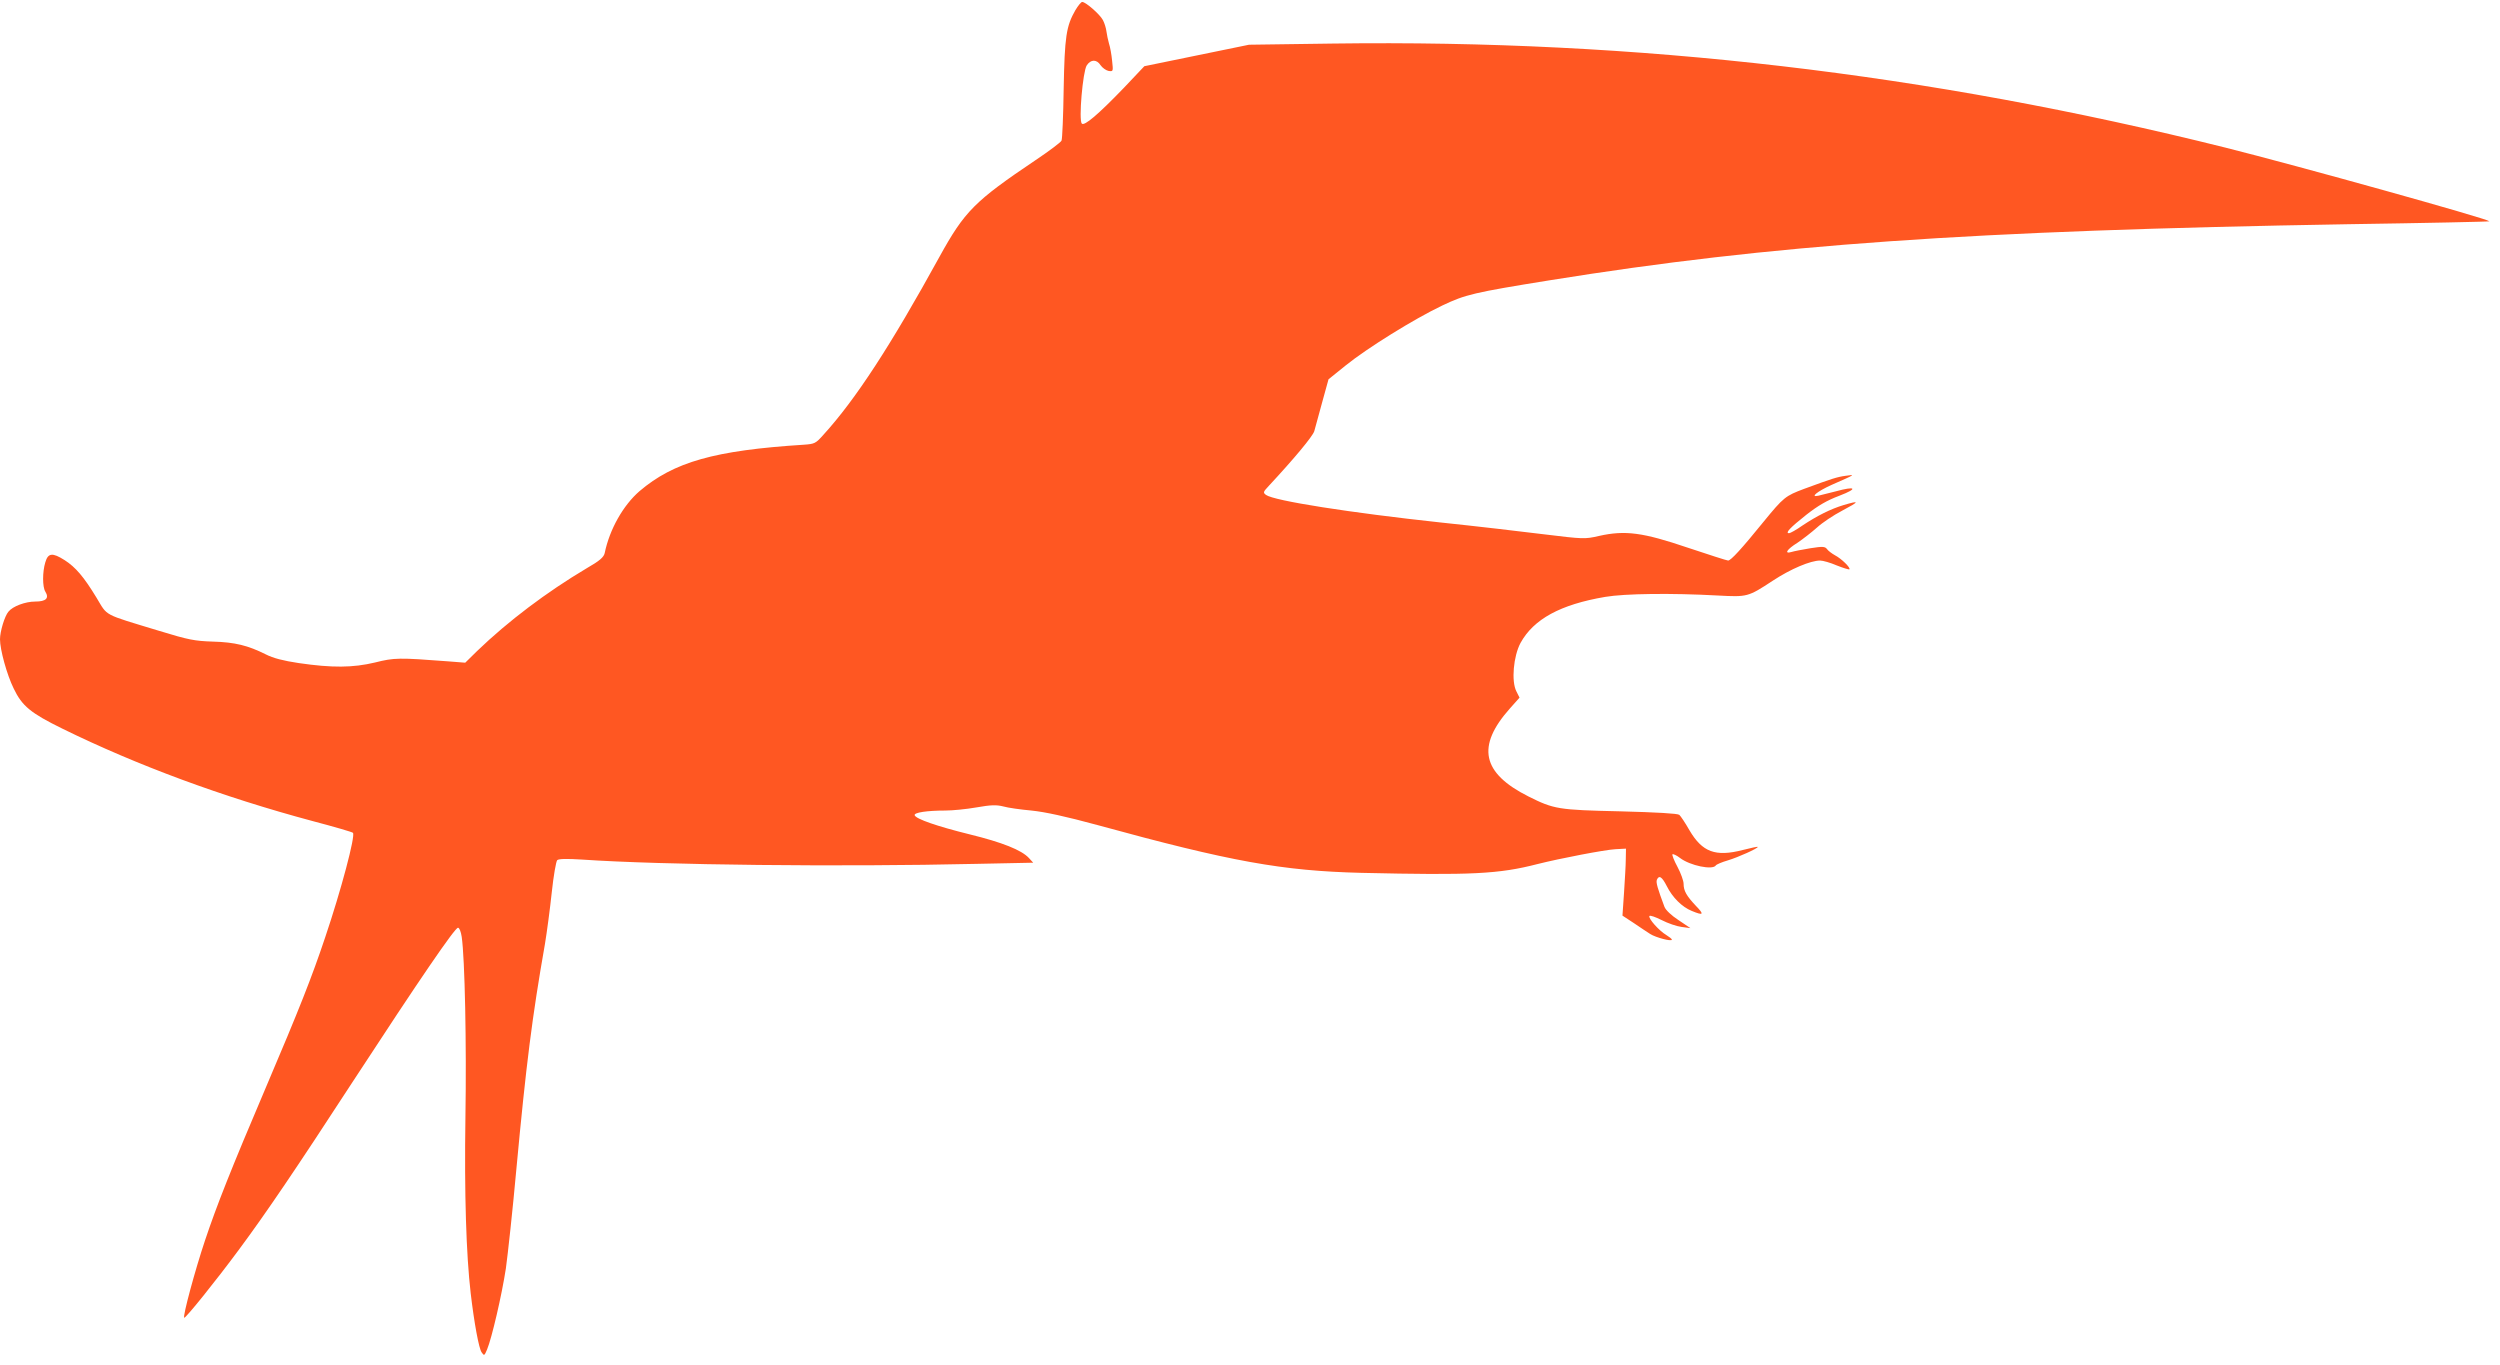 <?xml version="1.0" standalone="no"?>
<!DOCTYPE svg PUBLIC "-//W3C//DTD SVG 20010904//EN"
 "http://www.w3.org/TR/2001/REC-SVG-20010904/DTD/svg10.dtd">
<svg version="1.0" xmlns="http://www.w3.org/2000/svg"
 width="1280pt" height="699pt" viewBox="0 0 1280 699"
 preserveAspectRatio="xMidYMid meet">
<g transform="translate(0,699) scale(0.1,-0.1)"
fill="#ff5722" stroke="none">
<path d="M5506 6938 c-47 -82 -55 -135 -60 -403 -2 -137 -7 -257 -11 -265 -3
-8 -63 -53 -133 -100 -312 -210 -363 -261 -492 -495 -249 -453 -429 -730 -594
-911 -40 -45 -45 -47 -101 -51 -456 -29 -665 -88 -841 -238 -83 -72 -153 -195
-178 -317 -5 -21 -25 -39 -93 -78 -205 -122 -401 -270 -560 -423 l-61 -60 -89
7 c-250 19 -274 19 -373 -6 -113 -27 -219 -28 -390 -3 -80 12 -131 25 -170 45
-90 45 -157 62 -270 65 -93 3 -125 9 -275 55 -293 89 -262 73 -321 170 -65
107 -107 156 -163 192 -63 40 -85 37 -99 -11 -15 -49 -15 -126 0 -150 21 -34
4 -51 -52 -51 -50 0 -115 -24 -137 -52 -19 -22 -43 -101 -43 -141 0 -53 35
-181 70 -252 43 -90 87 -126 250 -206 381 -187 818 -349 1281 -473 110 -29
203 -56 206 -60 14 -14 -61 -295 -142 -535 -69 -206 -133 -368 -303 -767 -181
-425 -252 -605 -312 -784 -51 -152 -115 -389 -107 -397 6 -5 163 190 279 347
141 190 292 413 583 860 346 530 524 790 540 790 7 0 15 -20 19 -47 16 -112
25 -547 19 -923 -6 -393 4 -704 27 -902 18 -153 42 -283 56 -302 13 -19 14
-18 28 15 24 58 75 277 96 414 10 72 35 301 54 511 50 536 81 780 146 1150 10
60 26 180 35 265 9 85 22 159 28 165 8 7 47 8 127 3 406 -28 1328 -38 2018
-22 l292 6 -22 24 c-38 41 -136 80 -303 121 -166 41 -276 79 -282 98 -4 14 64
24 157 24 36 0 108 7 159 16 74 13 102 14 138 5 24 -7 89 -16 144 -21 69 -7
175 -30 337 -74 685 -188 949 -235 1352 -245 567 -13 704 -6 902 45 115 29
344 73 398 76 l55 3 -1 -55 c0 -30 -5 -107 -9 -171 l-8 -117 58 -38 c32 -22
70 -47 84 -56 28 -18 111 -40 111 -29 0 4 -13 14 -29 24 -36 21 -93 85 -86 97
3 5 31 -5 63 -21 31 -16 77 -32 102 -35 l45 -6 -61 41 c-37 24 -66 52 -72 68
-35 94 -44 124 -39 138 11 26 26 17 51 -32 29 -58 78 -107 128 -127 60 -25 65
-19 21 26 -48 51 -63 77 -63 113 0 15 -14 54 -31 86 -18 33 -29 62 -26 65 3 3
21 -5 39 -19 51 -39 167 -63 183 -38 3 5 31 17 62 26 53 16 153 61 153 69 0 2
-35 -5 -77 -16 -140 -36 -207 -11 -273 101 -21 37 -45 73 -52 79 -9 7 -114 13
-303 18 -317 7 -339 11 -469 76 -239 120 -268 257 -95 451 l49 55 -16 32 c-27
52 -15 181 21 248 67 122 204 197 434 236 101 17 338 20 576 7 152 -8 154 -8
282 76 91 60 193 103 242 103 14 0 53 -11 85 -25 33 -13 62 -22 65 -20 7 8
-41 55 -74 72 -16 9 -35 23 -41 32 -10 13 -22 14 -85 4 -41 -7 -84 -15 -96
-19 -40 -12 -25 13 30 47 28 19 73 54 100 78 26 24 84 63 130 87 89 47 90 53
6 28 -66 -20 -136 -55 -211 -105 -31 -22 -62 -39 -68 -39 -22 0 6 29 88 94 60
47 106 74 170 98 97 37 85 51 -20 22 -35 -9 -74 -19 -88 -22 -45 -10 -6 22 67
55 127 56 123 54 73 47 -44 -6 -69 -14 -213 -67 -96 -36 -105 -43 -208 -169
-112 -138 -167 -198 -181 -198 -6 0 -99 30 -207 66 -230 78 -320 90 -454 60
-73 -17 -81 -16 -279 8 -112 14 -351 42 -533 61 -463 50 -852 111 -893 141
-16 12 -15 15 14 46 132 142 224 253 233 280 5 18 24 86 41 150 l32 116 88 71
c109 88 350 238 495 307 118 56 159 66 550 129 1135 183 2149 254 4086 287
401 6 727 13 725 15 -15 15 -977 283 -1351 377 -1526 381 -3009 554 -4570 533
l-430 -6 -268 -55 -268 -55 -105 -111 c-133 -138 -202 -196 -215 -183 -17 17
5 267 25 298 21 32 51 32 71 1 9 -13 27 -26 40 -29 25 -4 25 -3 19 52 -3 31
-10 71 -16 88 -5 18 -11 46 -13 62 -2 17 -10 43 -18 58 -15 29 -88 93 -106 93
-6 0 -21 -19 -35 -42z"/>
</g>
</svg>
